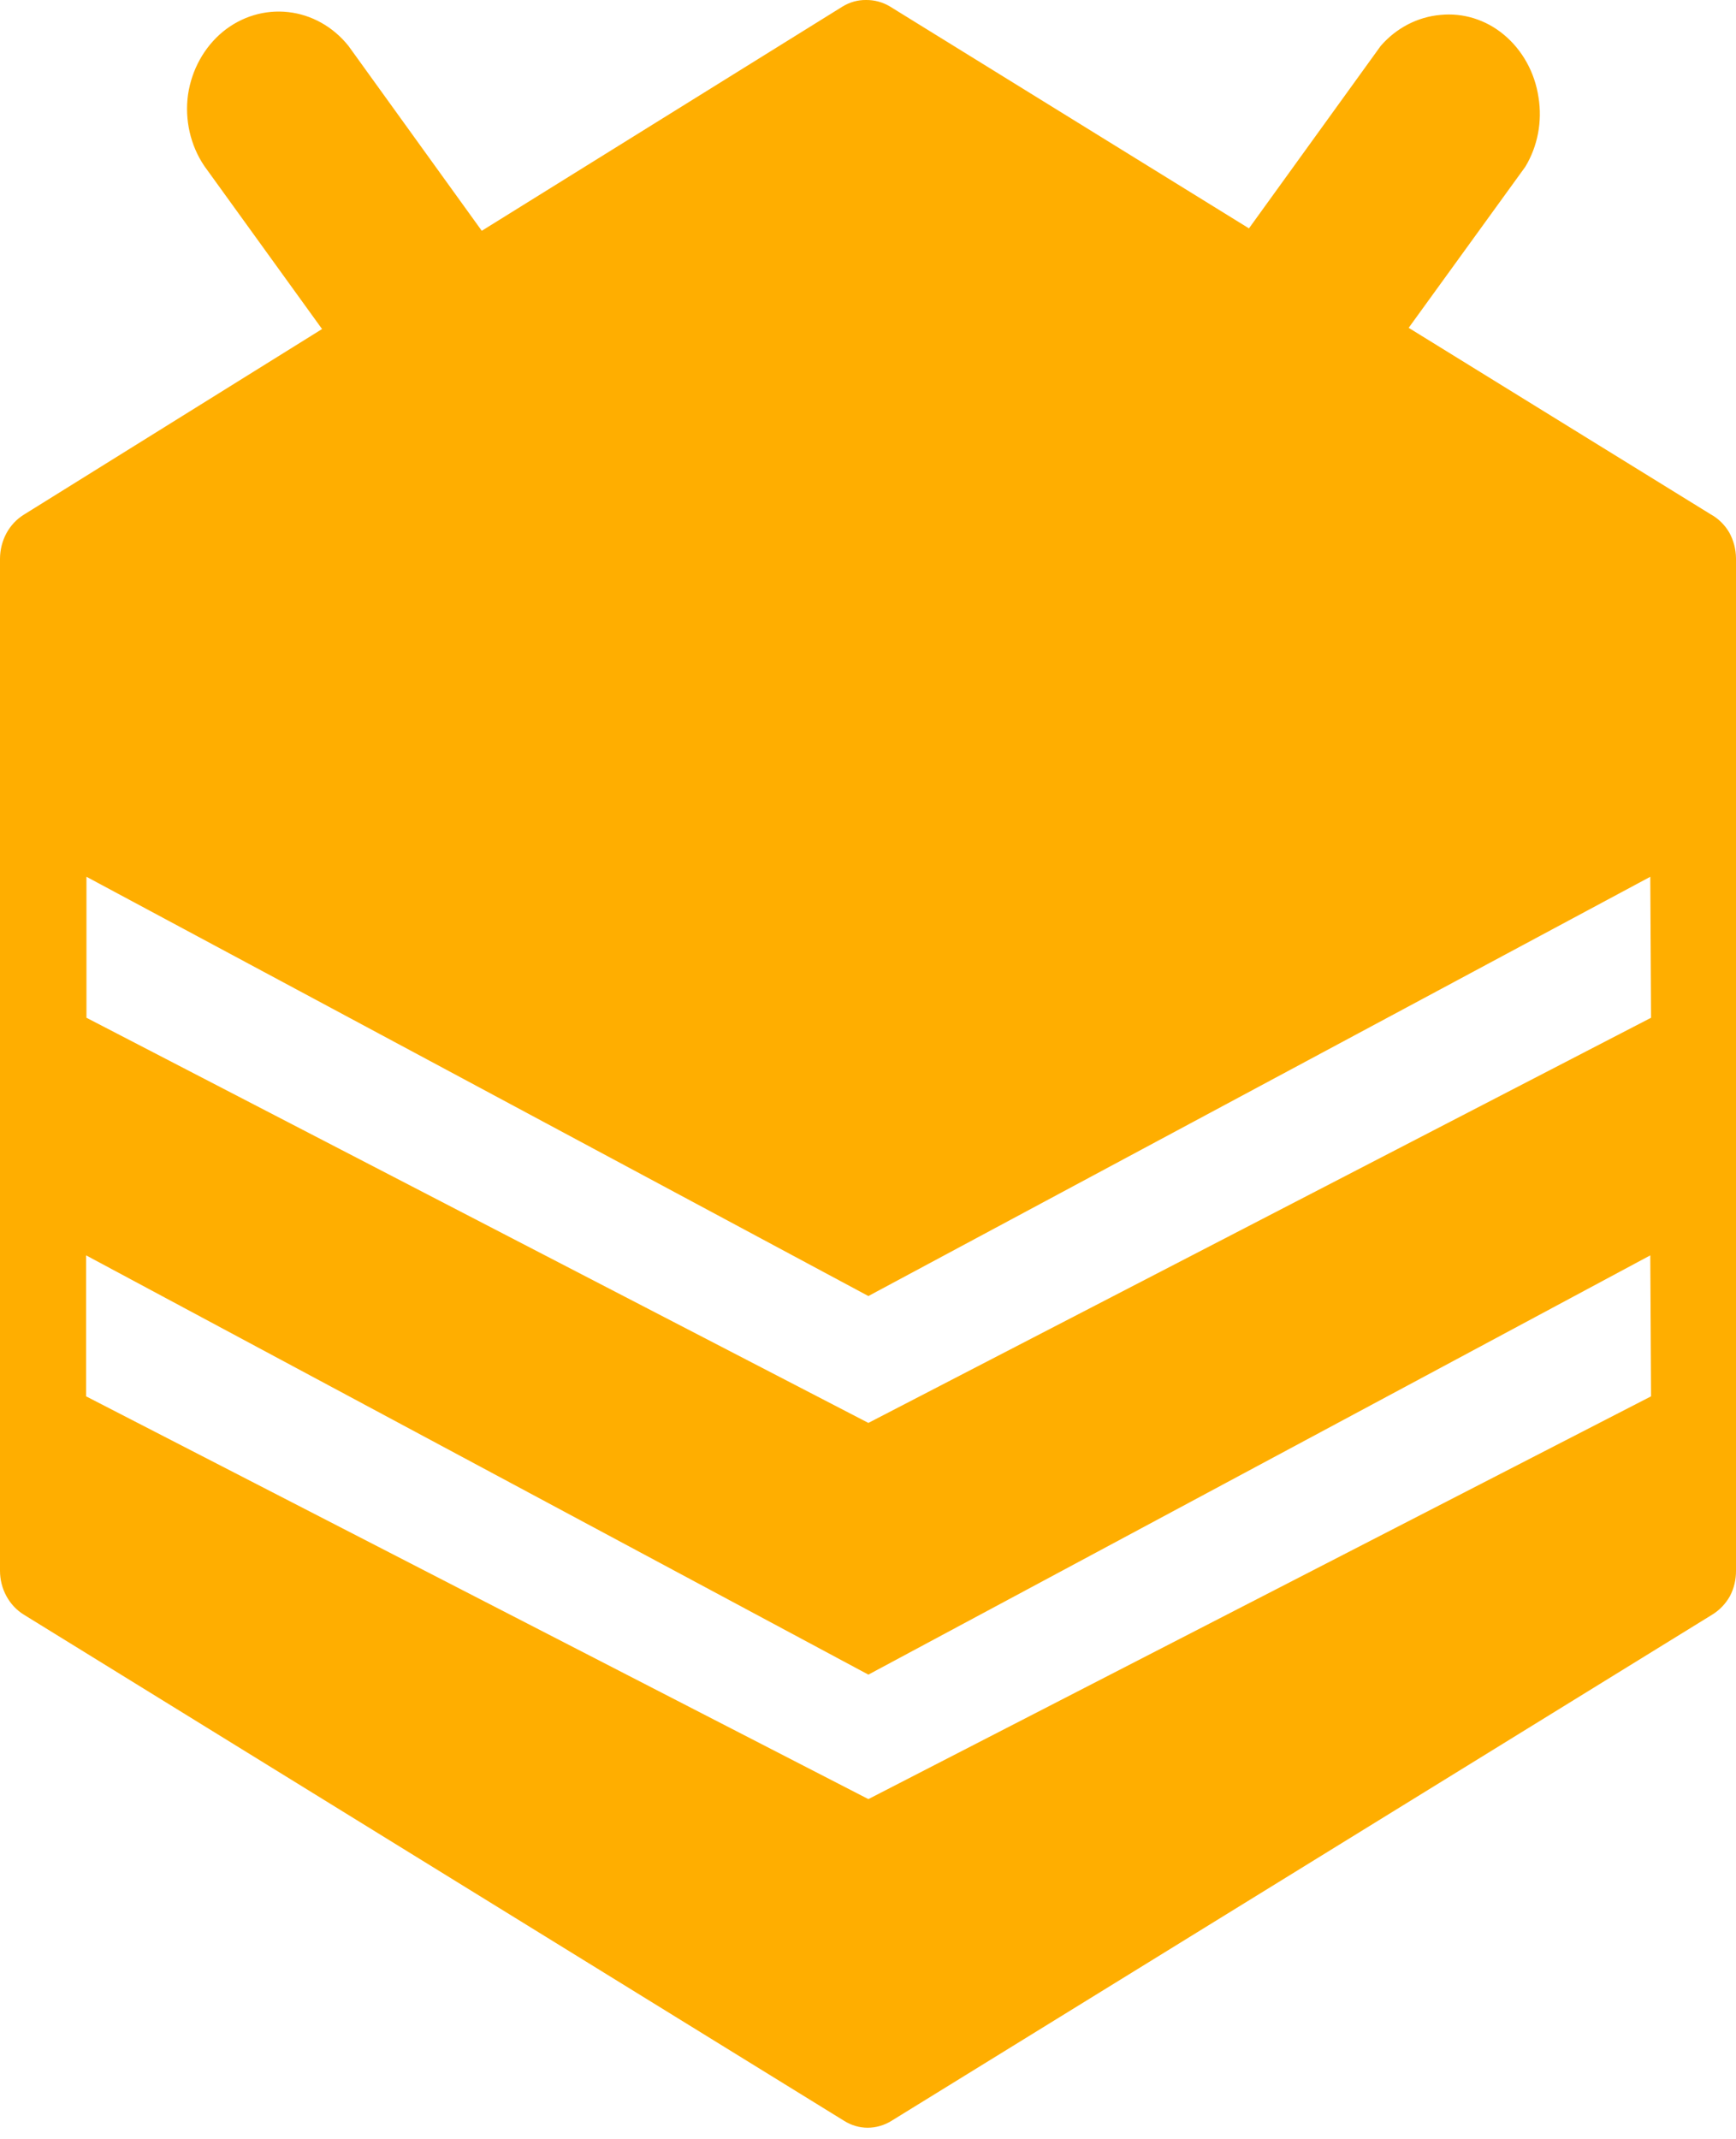 <svg width="56" height="69" viewBox="0 0 56 69" fill="none" xmlns="http://www.w3.org/2000/svg">
<path d="M55.184 16.589L45.441 10.574L49.204 5.378C49.603 4.717 49.755 3.919 49.63 3.144C49.512 2.341 49.111 1.616 48.51 1.117C47.929 0.634 47.197 0.407 46.464 0.481C45.728 0.546 45.041 0.903 44.539 1.481L40.289 7.366L28.706 0.208C28.472 0.068 28.207 -0.003 27.939 0C27.674 -0.004 27.414 0.068 27.184 0.208L15.541 7.444L11.241 1.481C10.749 0.865 10.053 0.474 9.299 0.39C8.544 0.305 7.787 0.533 7.186 1.026C6.584 1.525 6.184 2.25 6.065 3.053C5.954 3.863 6.141 4.687 6.589 5.352L10.389 10.613L0.767 16.602C0.535 16.746 0.342 16.952 0.207 17.2C0.073 17.449 0.002 17.731 0 18.018V50.663C0 50.95 0.071 51.232 0.206 51.48C0.341 51.729 0.534 51.935 0.767 52.079L27.233 68.408C27.462 68.552 27.722 68.628 27.988 68.629C28.257 68.628 28.522 68.552 28.755 68.408L55.233 52.079C55.468 51.935 55.665 51.73 55.805 51.481C55.936 51.231 56.003 50.949 56 50.663V18.005C55.997 17.712 55.921 17.425 55.781 17.174C55.635 16.925 55.429 16.723 55.184 16.589ZM53.26 45.038L28.012 58.029L2.777 45.038V40.491L28.012 54.014L53.235 40.491L53.26 45.038ZM53.26 32.827L28.012 45.895L2.789 32.827V28.28L28.012 41.803L53.235 28.28L53.26 32.827Z" fill="#FFAE00"/>
</svg>
